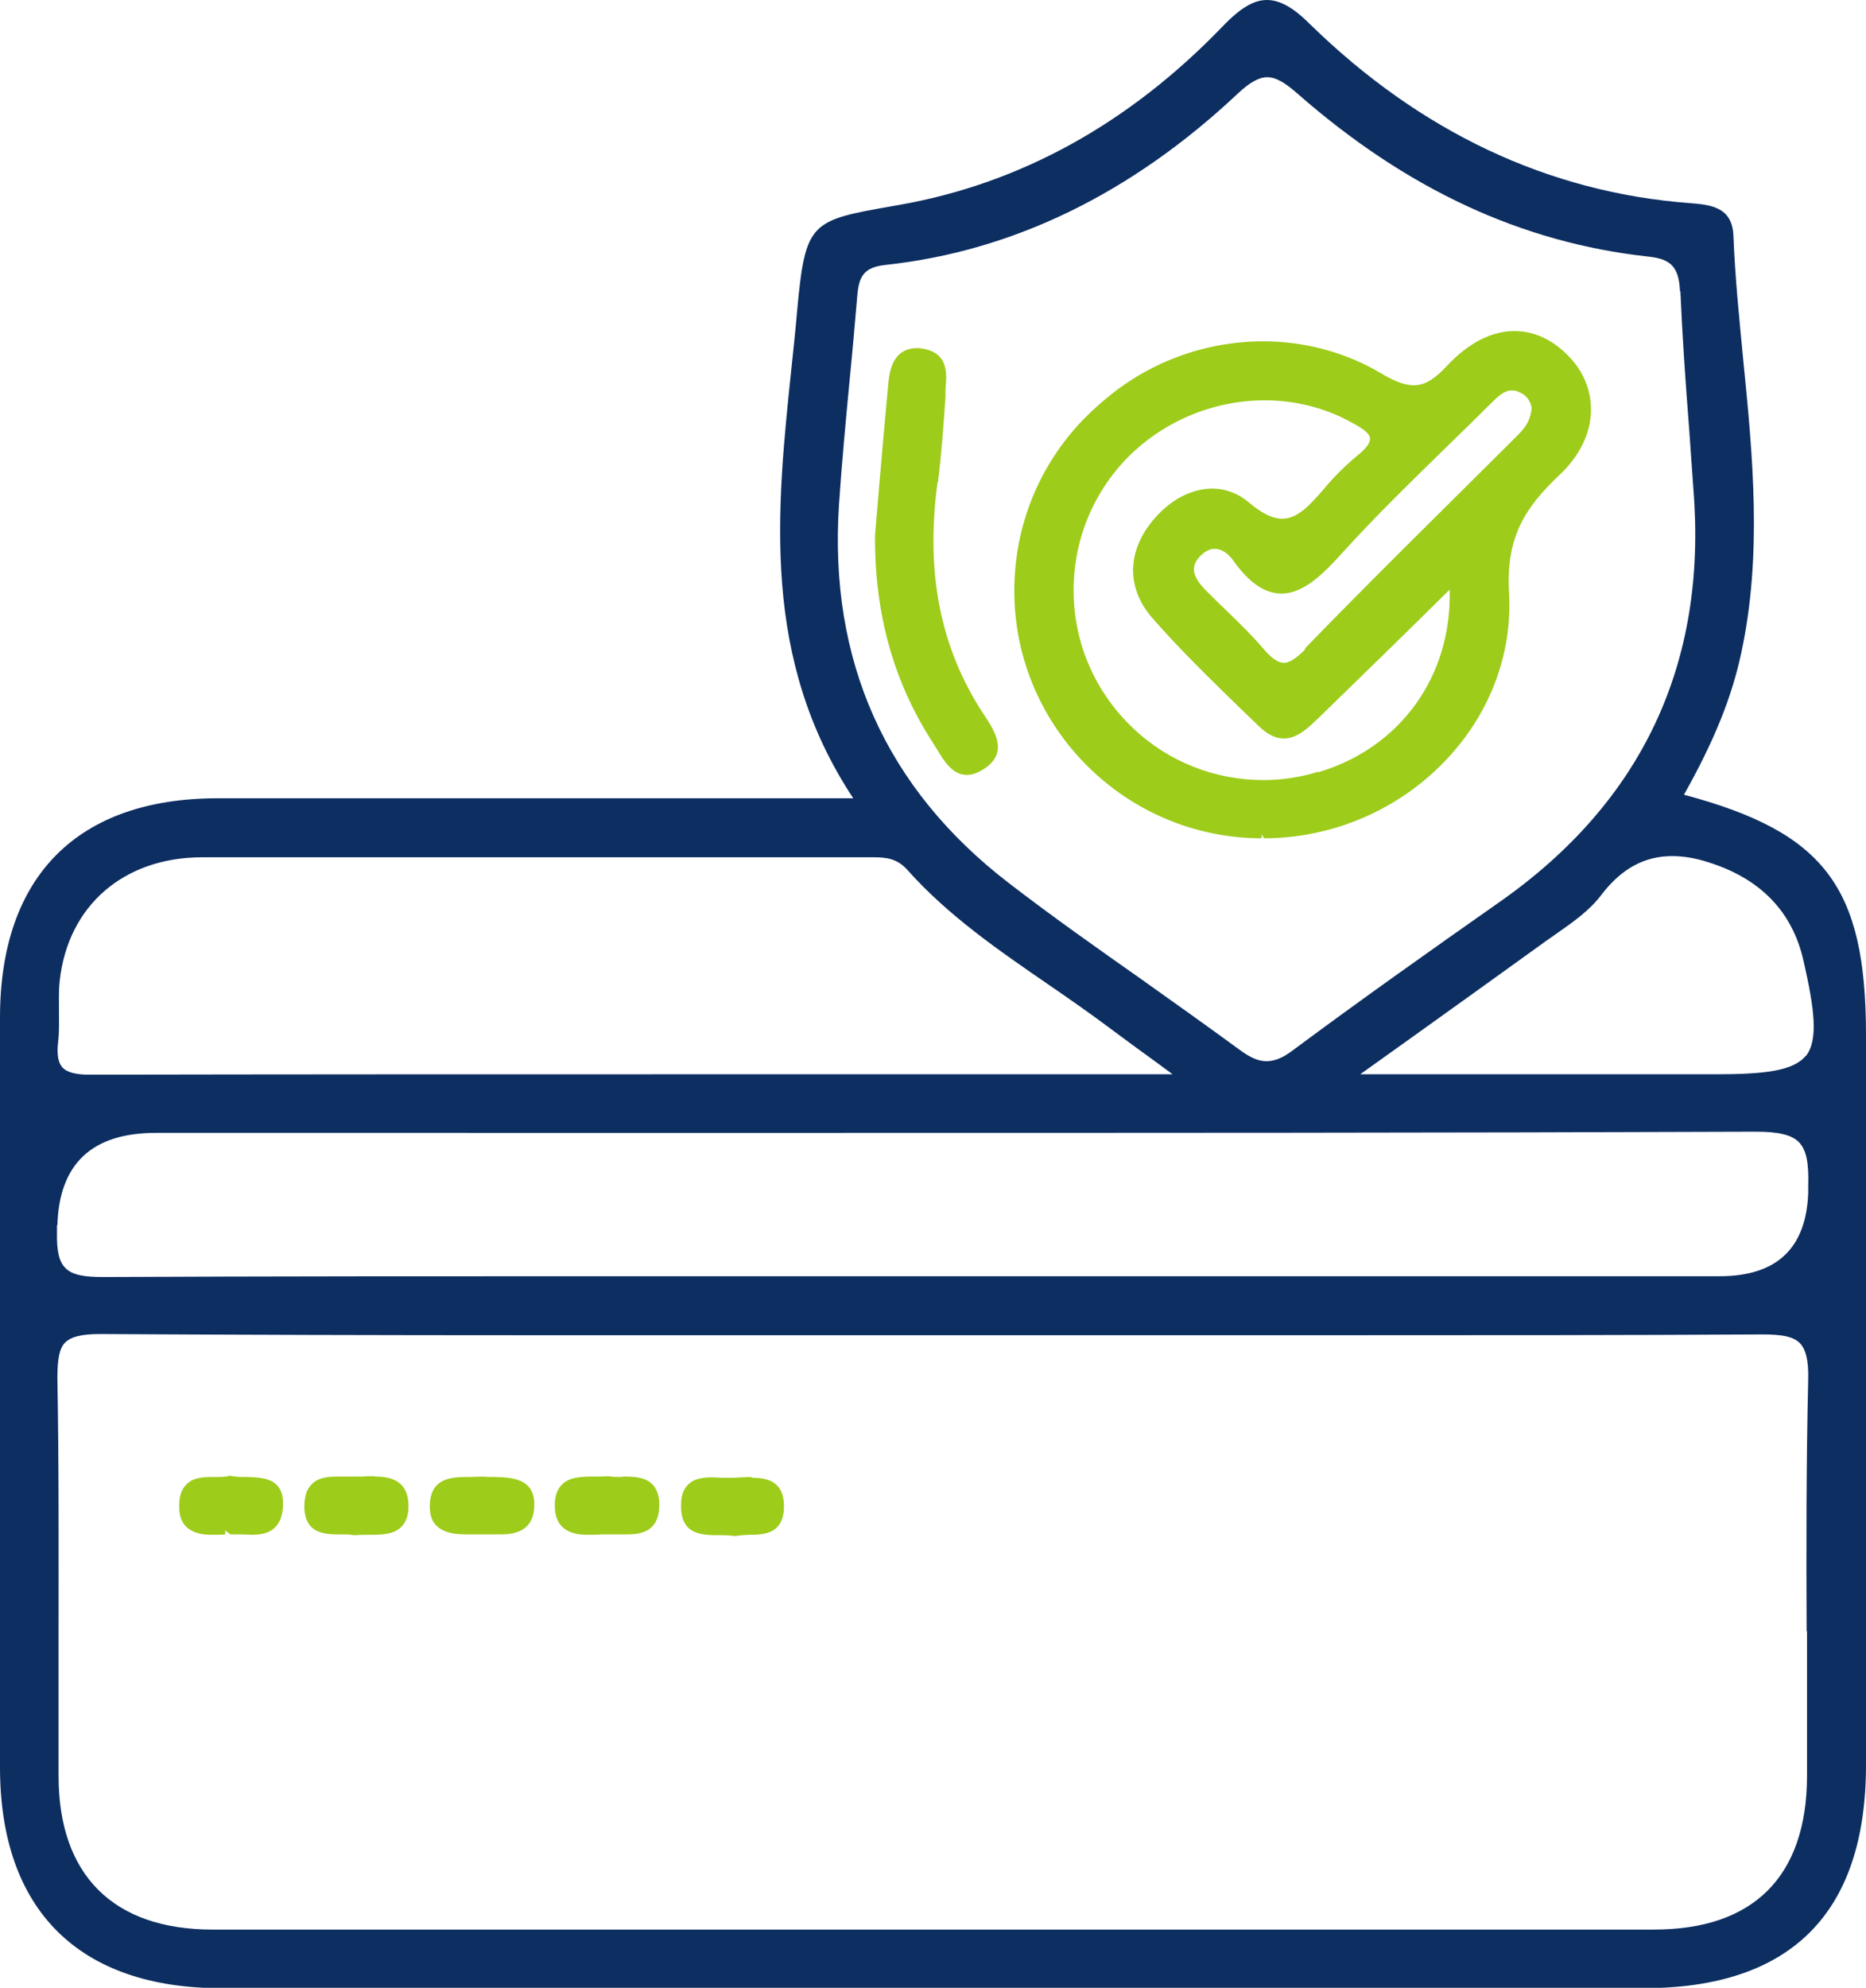 <svg xmlns="http://www.w3.org/2000/svg" id="Layer_1" viewBox="0 0 47.15 50.2"><defs><style>.cls-1{fill:#0d2e61;}.cls-2{fill:#9dcc1a;}</style></defs><path class="cls-1" d="M42.55,20.07c.76-1.35,1.21-2.46,1.45-3.59,.53-2.47,.29-4.96,.05-7.37-.1-1.04-.21-2.11-.25-3.16-.03-.73-.59-.78-1.1-.82-3.58-.27-6.82-1.8-9.61-4.53-.42-.42-.76-.6-1.08-.6s-.66,.19-1.12,.67c-2.36,2.45-5.1,3.96-8.14,4.5l-.17,.03c-2.11,.37-2.23,.39-2.44,2.67-.04,.47-.09,.94-.14,1.41-.38,3.62-.77,7.36,1.56,10.88H5.5c-3.54,0-5.5,1.97-5.5,5.54v18.93c0,3.6,1.99,5.58,5.59,5.58H41.53c3.73,0,5.62-1.9,5.62-5.64V26.15c0-3.75-1.04-5.13-4.6-6.08Zm3.11,21.12c0,1.22,0,2.44,0,3.67-.01,2.53-1.35,3.87-3.87,3.87H5.37c-2.51,0-3.89-1.38-3.89-3.88,0-1.16,0-2.32,0-3.49,0-2.15,.01-4.37-.03-6.55,0-.49,.05-.75,.19-.9,.15-.15,.41-.22,.89-.22,3.55,.02,7.11,.03,10.66,.03h21.01c3.43,0,6.86,0,10.33-.02,.45,0,.77,.04,.95,.22,.15,.16,.22,.44,.21,.9-.05,2.12-.05,4.29-.04,6.38Zm-3.2-33.83c.05,1.15,.13,2.3,.22,3.45l.11,1.56c.35,4.39-1.3,7.89-4.9,10.41-1.71,1.2-3.48,2.45-5.23,3.75-.25,.19-.46,.27-.66,.27s-.41-.09-.68-.29c-.82-.6-1.65-1.19-2.48-1.78-1.11-.78-2.26-1.59-3.35-2.43-3.11-2.39-4.55-5.61-4.29-9.56,.07-1.05,.17-2.1,.27-3.16,.07-.7,.13-1.39,.19-2.09,.04-.51,.16-.74,.72-.8,3.23-.35,6.22-1.81,8.9-4.33,.3-.28,.53-.41,.74-.41s.43,.12,.76,.41c2.76,2.42,5.67,3.77,8.87,4.12,.58,.06,.77,.27,.8,.87Zm-19.54,14.6c1.04,1.17,2.33,2.05,3.58,2.91,.54,.37,1.07,.74,1.59,1.13,.32,.24,.65,.48,1.05,.77l.49,.36h-12.71c-4.92,0-9.79,0-14.66,.01-.35,0-.57-.06-.68-.18-.11-.12-.15-.33-.11-.66,.03-.26,.02-.52,.02-.77,0-.26-.01-.51,.02-.77,.21-1.89,1.62-3.11,3.6-3.11,1.86,0,3.72,0,5.58,0h11.38c.32,0,.6,.03,.86,.32ZM1.45,30.94q.07-2.33,2.49-2.33H20.86c7.83,0,15.67,0,23.52-.03,.56,0,.9,.08,1.08,.27,.18,.19,.25,.51,.23,1.11v.17q-.08,2.1-2.24,2.1H15.16c-4.17,0-8.34,0-12.55,.02-.45,0-.78-.04-.96-.23-.16-.16-.22-.44-.21-.9v-.18Zm44.18-4.28c-.31,.39-1.07,.47-2.28,.47h-8.98l1.33-.95c1.2-.86,2.29-1.64,3.37-2.42l.3-.21c.4-.28,.81-.57,1.1-.96,.5-.65,1.08-.97,1.78-.97,.28,0,.6,.05,.93,.16,1.3,.41,2.11,1.24,2.39,2.48,.28,1.22,.38,2.01,.06,2.41Z"></path><path class="cls-2" d="M9.46,37.28c-.1,0-.2,0-.29,.01h-.21s-.37,0-.45,0c-.21,0-.47,.02-.64,.2-.13,.13-.18,.32-.18,.58,.02,.68,.54,.68,.92,.68,.12,0,.23,0,.34,.02h.03c.11-.01,.22-.01,.34-.01,.31,0,.63,0,.83-.21,.12-.13,.18-.31,.17-.56-.02-.7-.63-.7-.86-.7Z"></path><path class="cls-2" d="M15.72,37.3c-.12,0-.23,0-.36-.02-.1,.01-.22,.01-.33,.01-.31,0-.64,0-.84,.21-.12,.13-.18,.31-.17,.56,.02,.7,.63,.7,.86,.7,.1,0,.2,0,.3-.01h.21s.37,0,.45,0c.21,0,.47-.02,.64-.2,.13-.13,.18-.32,.18-.58-.03-.68-.55-.68-.93-.68Z"></path><path class="cls-2" d="M6.21,37.3c-.12,0-.25,0-.41-.03-.1,.03-.23,.03-.37,.03-.26,0-.55,0-.73,.2-.12,.12-.18,.31-.17,.57,0,.69,.64,.69,.85,.69,.1,0,.21,0,.31-.01v-.1h0l.13,.1c.08,0,.16,0,.25,0,.09,0,.19,.01,.28,.01,.35,0,.76-.08,.8-.71,.01-.24-.03-.41-.14-.53-.18-.2-.48-.21-.77-.22Z"></path><path class="cls-2" d="M12.48,37.3c-.09,0-.18,0-.28-.01-.09,0-.19,.01-.34,.01h0c-.42,0-.99,0-1,.73,0,.22,.05,.39,.17,.5,.19,.19,.48,.22,.77,.22h.81c.26,0,.88,0,.89-.73,.02-.69-.58-.71-1.01-.72Z"></path><path class="cls-2" d="M18.99,37.3c-.09,0-.47,.02-.47,.02-.08,0-.16,0-.25,0-.09,0-.19-.01-.28-.01-.2,0-.45,.02-.61,.19-.13,.13-.18,.32-.17,.59,.02,.67,.54,.68,.95,.68,.13,0,.27,0,.39,.02h.04c.1-.02,.21-.02,.33-.03,.37,0,.87-.01,.89-.69,0-.25-.05-.43-.17-.55-.17-.18-.44-.2-.65-.2Z"></path><path class="cls-2" d="M38.27,8.36c-.58,0-1.16,.3-1.69,.86-.34,.37-.59,.51-.86,.51-.21,0-.47-.09-.82-.3-.89-.53-1.93-.81-2.98-.81-1.49,0-2.94,.54-4.07,1.53-1.43,1.2-2.24,2.96-2.22,4.83,.03,3.41,2.83,6.19,6.25,6.19v-.1l.06,.1c1.73,0,3.41-.72,4.6-1.98,1.11-1.17,1.68-2.68,1.59-4.23-.08-1.4,.41-2.15,1.28-2.97,.5-.47,.78-1.04,.79-1.61,.01-.51-.18-.99-.56-1.38-.4-.42-.88-.64-1.37-.64Zm-4.96,11.13c-.45,.14-.92,.21-1.39,.21-1.22,0-2.39-.46-3.28-1.3-.93-.88-1.47-2.06-1.51-3.34-.04-1.28,.42-2.5,1.29-3.43,.92-.97,2.21-1.52,3.54-1.52,.75,0,1.48,.18,2.12,.52,.26,.14,.52,.28,.54,.44,0,.12-.1,.26-.34,.45-.3,.25-.58,.53-.83,.83-.33,.38-.65,.75-1.05,.75-.24,0-.51-.13-.83-.4-.28-.24-.6-.36-.94-.36-.52,0-1.06,.28-1.48,.78-.68,.8-.69,1.73-.04,2.48,.69,.79,1.45,1.53,2.19,2.25l.52,.5c.21,.2,.41,.3,.62,.3,.35,0,.63-.28,.93-.57,1.1-1.07,2.2-2.14,3.26-3.19h0c.06,2.18-1.24,3.99-3.31,4.61Zm-.33-3.09c-.23,.23-.4,.34-.54,.34s-.31-.11-.52-.36c-.29-.34-.6-.64-.92-.95-.18-.17-.35-.34-.53-.52-.35-.35-.39-.61-.15-.86,.12-.12,.24-.19,.37-.19,.16,0,.33,.1,.46,.28,.41,.58,.81,.85,1.23,.85,.56,0,1.06-.5,1.53-1.02,.86-.95,1.8-1.86,2.7-2.74,.34-.33,.68-.66,1.07-1.05,.16-.16,.32-.32,.52-.32,.06,0,.13,.01,.2,.05,.16,.06,.27,.21,.3,.38v.02c-.03,.35-.2,.53-.38,.71l-.07,.07-1.58,1.57c-1.24,1.23-2.48,2.46-3.7,3.72Z"></path><path class="cls-2" d="M23.7,12.18c.09-.71,.14-1.44,.19-2.15v-.21c.04-.41,.08-.97-.7-1.03-.66,0-.72,.62-.75,.96-.08,.87-.16,1.74-.23,2.58l-.1,1.2c-.01,1.98,.47,3.7,1.47,5.24l.1,.16c.18,.3,.39,.64,.75,.64,.15,0,.3-.06,.46-.17,.6-.41,.24-.95-.04-1.37-1.09-1.66-1.47-3.57-1.16-5.85Z"></path></svg>